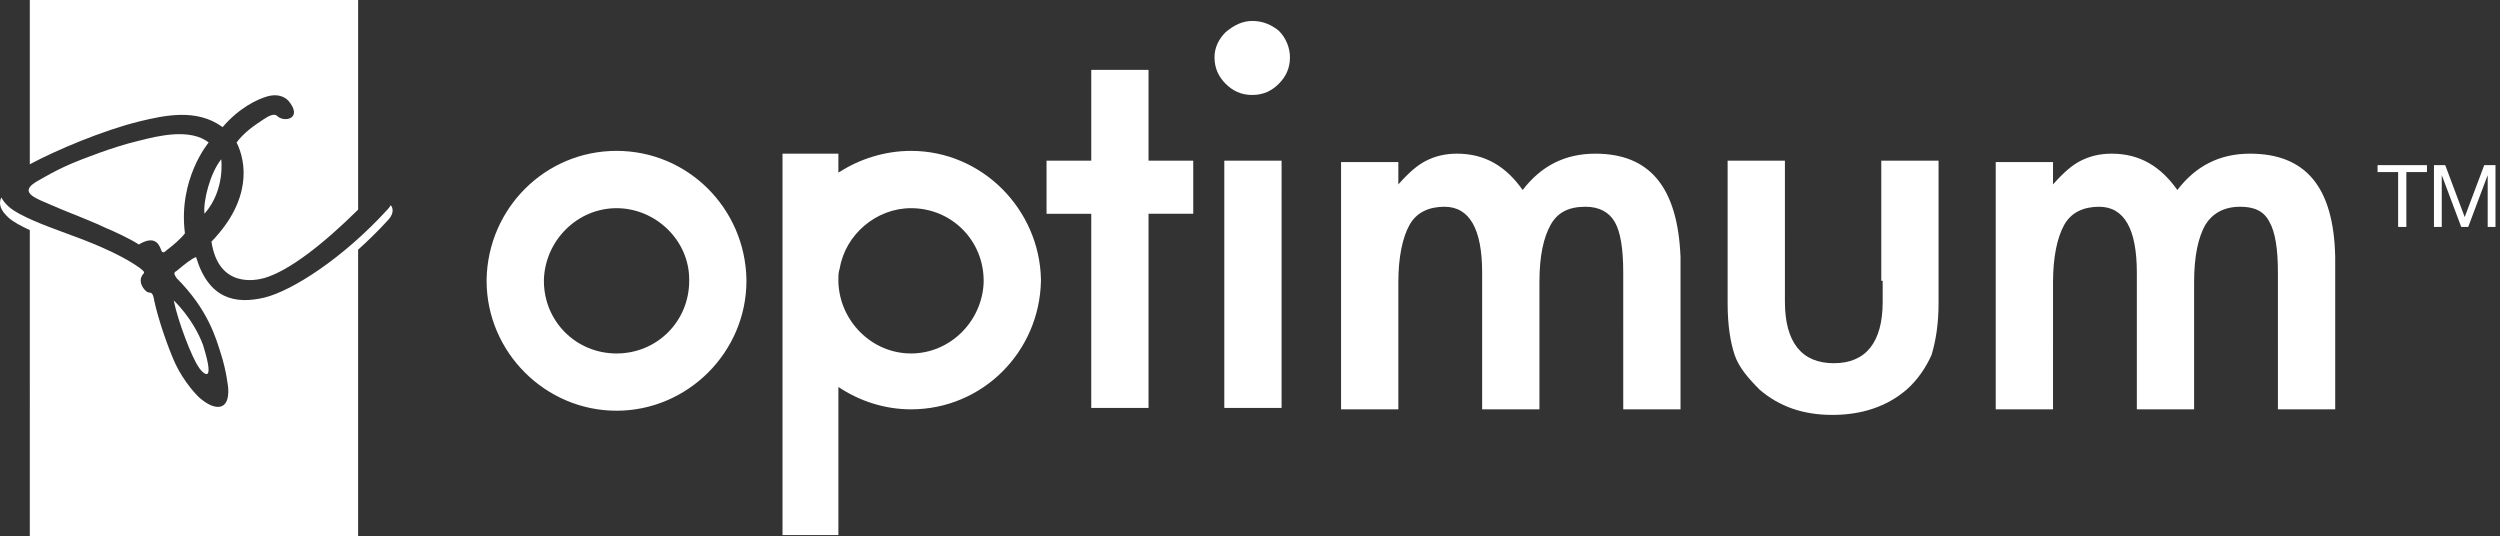 <svg xmlns="http://www.w3.org/2000/svg" width="233" height="50" fill="none" viewBox="0 0 233 50">
    <rect x="0" y="0" width="233" height="50" fill="#333333" stroke="none"/>
    <path fill="#fff" fill-rule="evenodd" d="M45.35 26.041c.13-6.64 5.469-11.98 12.11-11.98 6.64 0 11.979 5.34 12.108 11.98v.13c0 6.64-5.468 12.108-12.109 12.108-6.64 0-12.108-5.468-12.108-12.109v-.129zm12.112 6.902c3.776 0 6.77-2.994 6.77-6.77v-.13c0-3.644-3.126-6.64-6.77-6.64-3.645 0-6.641 2.993-6.77 6.64v.13c-.003 3.774 2.993 6.77 6.77 6.77zM78.267 16.014c1.824-1.172 4.167-1.952 6.64-1.952 6.642 0 11.98 5.468 12.11 11.979v.13c-.13 6.64-5.468 11.979-12.11 11.979-2.473 0-4.816-.78-6.769-2.084v13.8h-5.207V14.322h5.207v1.824c0-.132.13-.132.13-.132zm6.64 16.929c3.646 0 6.642-2.994 6.77-6.641v-.13c0-3.776-2.993-6.77-6.77-6.77-3.254 0-6.118 2.475-6.64 5.6-.129.39-.129.651-.129 1.041v.261c.13 3.643 3.125 6.639 6.77 6.639z" clip-rule="evenodd"/>
    <path fill="#fff" d="M107.043 6.51h-5.338v8.463h-4.167v4.95h4.167V38.02h5.338V19.922h4.167v-4.949h-4.167V6.51zM116.708 1.953c-.911 0-1.692.39-2.474 1.04-.651.652-1.041 1.434-1.041 2.344 0 1.04.39 1.823 1.041 2.474.651.65 1.433 1.04 2.474 1.04 1.041 0 1.824-.39 2.475-1.04.651-.651 1.041-1.433 1.041-2.474 0-.912-.39-1.824-1.041-2.475-.651-.52-1.434-.91-2.475-.91zM114.105 26.17v11.848h5.339V14.973h-5.339V26.17zM148.683 14.322c-2.865 0-5.078 1.173-6.77 3.387-1.563-2.214-3.516-3.387-6.119-3.387-1.173 0-2.085.261-2.865.651-.78.39-1.562 1.041-2.603 2.214v-2.085h-5.339v23.046h5.339V26.299c0-2.342.39-4.166 1.041-5.338.65-1.173 1.823-1.692 3.254-1.692 2.343 0 3.515 2.084 3.515 6.119v12.76h5.339V26.299c0-2.474.39-4.166 1.041-5.338.651-1.173 1.692-1.692 3.255-1.692 1.302 0 2.213.522 2.735 1.433.522.912.78 2.475.78 4.688V38.15h5.339V23.959c-.261-6.511-2.864-9.637-7.942-9.637zM175.466 26.17v1.953c0 3.776-1.562 5.729-4.556 5.729-2.994 0-4.556-1.953-4.556-5.73V14.974h-5.339V28.254c0 2.085.261 3.645.651 4.818.39 1.172 1.301 2.213 2.342 3.254 1.824 1.563 4.037 2.343 6.77 2.343 2.736 0 5.078-.78 6.902-2.343 1.041-.912 1.823-2.084 2.343-3.254.39-1.302.651-2.865.651-4.818V14.974h-5.339V26.17h.131zM209.699 14.322c-2.865 0-5.078 1.173-6.77 3.387-1.563-2.214-3.516-3.387-6.119-3.387-1.173 0-2.085.261-2.865.651-.78.39-1.562 1.041-2.603 2.214v-2.085h-5.339v23.046h5.339V26.299c0-2.342.39-4.166 1.041-5.338.651-1.173 1.823-1.692 3.254-1.692 2.343 0 3.516 2.084 3.516 6.119v12.76h5.338V26.299c0-2.474.39-4.166 1.041-5.338.651-1.041 1.692-1.692 3.255-1.692 1.302 0 2.213.39 2.735 1.433.522.912.78 2.475.78 4.688V38.15h5.339V23.959c-.131-6.511-2.735-9.637-7.942-9.637zM13.057 11.298c2.204-.52 5.26-1.24 7.69.55 1.563-1.824 3.255-2.604 4.167-2.865.912-.26 1.563 0 1.953.39 1.43 1.692-.39 2.085-1.041 1.432-.261-.261-.78 0-1.173.26l-.167.11c-.759.504-1.71 1.133-2.437 2.104.912 1.823 1.432 5.339-2.342 9.244.65 4.298 4.037 3.645 4.948 3.386 2.303-.69 5.422-3.115 8.723-6.37V0h-30.6v15.31c2.52-1.343 6.768-3.136 10.156-3.981l.123-.03z"/>
    <path fill="#fff" d="M19.056 19.922c1.953-2.213 1.563-5.078 1.563-5.078-1.044 1.302-1.695 3.905-1.563 5.078zM18.534 34.244c.13.261 1.692 2.085.39-2.084-.912-2.474-2.735-4.166-2.735-4.166.392 1.953 1.694 5.339 2.345 6.25zM3.17 18.36c.426.253.906.453 1.514.707.324.134.684.284 1.09.465 1.302.522 3.255 1.302 4.038 1.692.65.26 2.342 1.04 3.125 1.563 1.302-.78 1.823-.261 2.084.521.13.39.39.13.522 0 .521-.39 1.302-1.04 1.692-1.563-.651-5.078 2.213-8.464 2.213-8.464-1.741-1.367-4.789-.597-6.42-.185l-.22.056c-2.214.522-5.208 1.692-6.12 2.084-.911.39-1.691.78-2.603 1.302-.08.05-.176.101-.277.158-.722.394-1.777.98-.637 1.663z"/>
    <path fill="#fff" d="M21.27 36.197c.129 2.084-1.173 2.084-2.475 1.04-.39-.26-1.692-1.691-2.474-3.385-.651-1.434-1.563-4.037-1.953-5.858-.099-.686-.27-.708-.46-.733-.064-.008-.128-.017-.191-.05-.39-.26-.78-.912-.522-1.43.04-.123.106-.194.158-.25.115-.125.16-.174-.29-.533-2.018-1.457-5.2-2.628-6.457-3.088-.2-.073-.352-.13-.441-.165-.104-.042-.28-.105-.508-.19-1.203-.442-3.847-1.407-4.831-2.284-.341-.308-.569-.597-.7-.874-.292.601-.083 1.212.7 1.915.425.378 1.16.77 1.952 1.133V50h30.598V23.27c.919-.827 1.837-1.72 2.735-2.7.578-.578.576-1.118.308-1.45-.078.134-.17.27-.308.41-4.166 4.556-8.854 7.552-11.458 8.203-2.735.65-5.207.129-6.38-3.776-.39.129-1.04.65-1.823 1.301-.261.13-.261.261 0 .651 2.996 2.996 3.694 5.692 4.13 7.036.544 1.673.69 3.252.69 3.252zM221.589 16.038v-.646h4.603v.646h-1.92v5.11h-.766v-5.11h-1.917zM227.896 15.392l1.814 4.838 1.821-4.838h1.048v5.757h-.726v-4.79h-.016l-1.798 4.79h-.653l-1.798-4.79h-.016v4.79h-.727V15.39h1.051z"/>
</svg>
